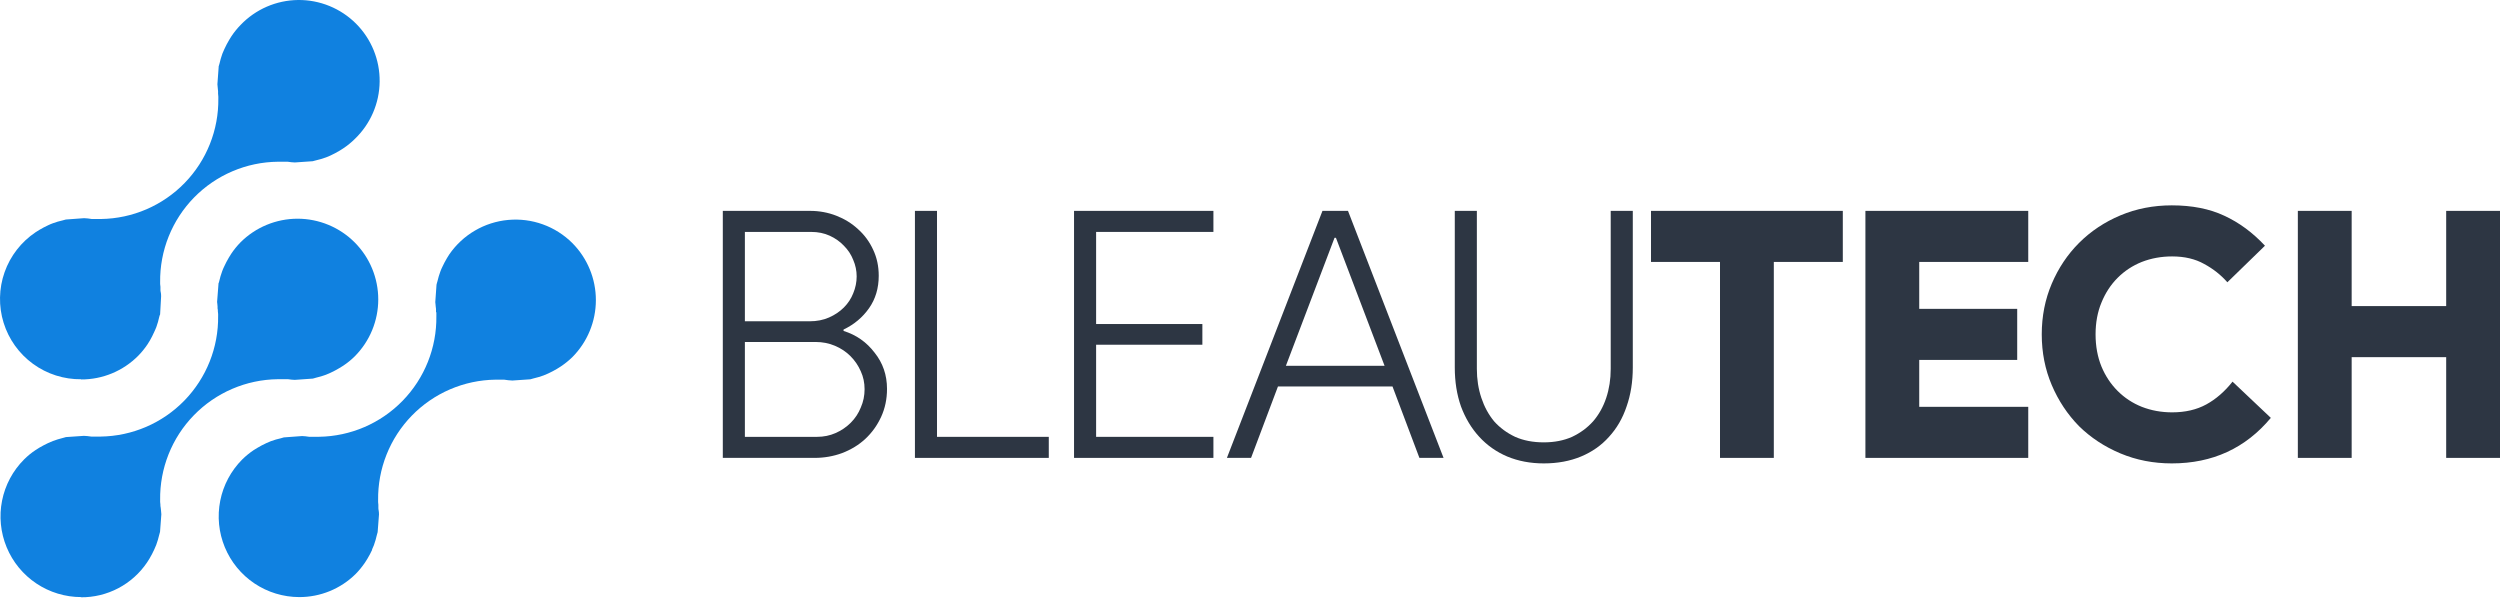 <svg width="211" height="51" viewBox="0 0 211 51" fill="none" xmlns="http://www.w3.org/2000/svg">
<path d="M6.855 50.394C5.508 50.394 4.191 49.995 3.071 49.247C1.95 48.499 1.077 47.436 0.562 46.191C0.046 44.947 -0.089 43.577 0.174 42.256C0.437 40.935 1.086 39.722 2.039 38.77C2.332 38.478 2.652 38.217 2.996 37.99C3.113 37.908 3.221 37.843 3.33 37.778C3.581 37.635 3.832 37.501 4.066 37.392C4.192 37.336 4.326 37.275 4.464 37.223C4.733 37.121 5.008 37.036 5.287 36.968L5.46 36.92L5.564 36.89L7.08 36.786C7.271 36.786 7.479 36.821 7.7 36.847H8.496C11.161 36.81 13.702 35.717 15.561 33.808C17.42 31.898 18.445 29.329 18.41 26.665V26.505C18.398 26.431 18.391 26.358 18.388 26.284C18.388 26.197 18.388 26.11 18.362 26.024V25.872C18.362 25.742 18.332 25.612 18.323 25.482L18.44 23.962C18.44 23.923 18.44 23.889 18.47 23.854L18.496 23.759C18.562 23.465 18.647 23.175 18.752 22.892C18.8 22.756 18.857 22.623 18.921 22.494C19.038 22.236 19.17 21.984 19.315 21.741C19.38 21.632 19.441 21.524 19.514 21.42C19.745 21.075 20.007 20.751 20.298 20.454C20.93 19.822 21.681 19.32 22.508 18.978C23.334 18.636 24.22 18.459 25.114 18.459C26.008 18.459 26.894 18.636 27.72 18.978C28.547 19.32 29.297 19.822 29.93 20.454C30.562 21.087 31.064 21.837 31.406 22.664C31.748 23.49 31.925 24.376 31.925 25.27C31.925 26.165 31.748 27.05 31.406 27.877C31.064 28.703 30.562 29.454 29.93 30.086C29.635 30.376 29.313 30.637 28.968 30.866C28.856 30.944 28.747 31.009 28.639 31.069C28.401 31.212 28.155 31.342 27.903 31.459C27.769 31.52 27.639 31.58 27.509 31.628C27.239 31.729 26.963 31.811 26.682 31.875L26.517 31.922L26.409 31.953L24.88 32.061C24.703 32.061 24.512 32.031 24.313 32.005H23.438C22.116 32.022 20.811 32.299 19.597 32.821C18.383 33.343 17.283 34.099 16.362 35.047C15.44 35.994 14.714 37.114 14.226 38.342C13.738 39.57 13.496 40.882 13.516 42.204V42.36C13.527 42.433 13.534 42.507 13.538 42.581C13.538 42.667 13.538 42.754 13.563 42.84C13.589 42.927 13.563 42.988 13.589 43.079C13.604 43.182 13.613 43.286 13.616 43.391V43.429L13.507 44.889C13.507 44.919 13.451 45.088 13.438 45.14C13.372 45.427 13.288 45.709 13.187 45.985C13.138 46.116 13.084 46.245 13.022 46.37C12.905 46.63 12.775 46.877 12.628 47.128C12.563 47.232 12.489 47.353 12.412 47.47C11.796 48.384 10.963 49.13 9.988 49.643C9.013 50.157 7.926 50.42 6.825 50.411L6.855 50.394Z" fill="#1081E0"/>
<path d="M25.248 50.394C23.904 50.39 22.591 49.989 21.474 49.24C20.358 48.491 19.488 47.429 18.975 46.187C18.461 44.945 18.327 43.578 18.588 42.26C18.85 40.941 19.496 39.73 20.445 38.778C20.742 38.486 21.065 38.222 21.411 37.99C21.511 37.921 21.619 37.856 21.736 37.791C21.975 37.647 22.223 37.517 22.476 37.401C22.611 37.34 22.741 37.28 22.871 37.232C23.138 37.134 23.411 37.055 23.689 36.994L23.958 36.916L25.499 36.803C25.681 36.803 25.876 36.838 26.084 36.864H26.929C29.59 36.825 32.128 35.732 33.984 33.823C35.84 31.915 36.864 29.348 36.829 26.686V26.37L36.799 26.336C36.799 26.336 36.799 26.314 36.799 26.301C36.799 26.288 36.799 26.154 36.799 26.076L36.773 25.859C36.773 25.738 36.742 25.621 36.738 25.5L36.842 24.027C36.842 23.993 36.903 23.811 36.916 23.754C36.982 23.47 37.066 23.189 37.167 22.914C37.214 22.776 37.275 22.65 37.336 22.52C37.454 22.265 37.586 22.017 37.73 21.775L37.76 21.727C37.812 21.637 37.864 21.55 37.925 21.463C38.49 20.646 39.227 19.962 40.085 19.461C40.943 18.959 41.901 18.653 42.89 18.562C43.88 18.471 44.877 18.598 45.812 18.935C46.747 19.272 47.597 19.81 48.301 20.511C49.576 21.79 50.292 23.523 50.292 25.329C50.292 27.135 49.576 28.867 48.301 30.147C48.004 30.435 47.68 30.696 47.336 30.926L47.11 31.069L46.989 31.143C46.756 31.281 46.516 31.407 46.27 31.52C46.136 31.58 46.006 31.641 45.872 31.689C45.6 31.788 45.322 31.871 45.04 31.935L44.867 31.983L44.759 32.013L43.243 32.117C43.022 32.117 42.784 32.074 42.55 32.044H41.814C40.495 32.062 39.193 32.34 37.981 32.861C36.77 33.383 35.673 34.138 34.754 35.083C33.834 36.029 33.11 37.146 32.623 38.372C32.136 39.597 31.895 40.907 31.913 42.225V42.377C31.925 42.455 31.933 42.533 31.935 42.611C31.935 42.689 31.935 42.771 31.935 42.845C31.935 42.919 31.935 42.992 31.957 43.07C31.978 43.148 31.983 43.3 31.987 43.416L31.874 44.911L31.809 45.145C31.744 45.438 31.661 45.728 31.558 46.011C31.515 46.132 31.459 46.253 31.402 46.374V46.418C31.288 46.664 31.161 46.904 31.021 47.137C30.952 47.254 30.883 47.366 30.809 47.474C30.576 47.819 30.312 48.143 30.021 48.44C28.751 49.698 27.035 50.4 25.248 50.394Z" fill="#1081E0"/>
<path d="M6.859 32.009C5.399 32.027 3.972 31.572 2.791 30.713C1.61 29.854 0.738 28.637 0.305 27.242C-0.128 25.848 -0.099 24.351 0.387 22.974C0.874 21.597 1.792 20.414 3.005 19.601C3.109 19.532 3.226 19.462 3.338 19.393C3.576 19.252 3.82 19.123 4.07 19.008C4.2 18.947 4.334 18.887 4.473 18.839C4.739 18.742 5.011 18.662 5.287 18.601L5.46 18.553L5.556 18.527L7.098 18.414C7.297 18.414 7.531 18.453 7.743 18.484H8.527C11.19 18.446 13.729 17.352 15.585 15.443C17.442 13.534 18.464 10.965 18.427 8.302V8.155C18.415 8.071 18.407 7.988 18.405 7.903C18.405 7.834 18.405 7.765 18.405 7.696L18.384 7.488C18.366 7.363 18.354 7.237 18.349 7.111L18.453 5.682V5.617L18.518 5.396C18.584 5.102 18.668 4.813 18.769 4.53C18.817 4.4 18.878 4.274 18.938 4.14C19.054 3.885 19.184 3.636 19.328 3.395L19.35 3.356C19.41 3.256 19.466 3.161 19.532 3.062C19.76 2.719 20.019 2.399 20.307 2.104C20.934 1.449 21.686 0.925 22.518 0.563C23.351 0.202 24.247 0.011 25.154 0C26.062 -0.01 26.962 0.162 27.802 0.504C28.642 0.847 29.406 1.354 30.048 1.995C30.689 2.637 31.196 3.4 31.539 4.241C31.881 5.081 32.053 5.981 32.042 6.889C32.032 7.796 31.841 8.692 31.48 9.525C31.118 10.357 30.594 11.109 29.939 11.736C29.645 12.026 29.325 12.287 28.981 12.516C28.878 12.589 28.787 12.641 28.696 12.698L28.644 12.728C28.408 12.869 28.165 12.998 27.916 13.114C27.777 13.178 27.652 13.235 27.518 13.282C27.246 13.383 26.968 13.465 26.686 13.529L26.504 13.577L26.396 13.607L24.884 13.711C24.694 13.711 24.49 13.677 24.274 13.65H23.455C22.134 13.664 20.829 13.938 19.615 14.457C18.4 14.975 17.299 15.729 16.376 16.673C15.453 17.618 14.725 18.735 14.234 19.961C13.743 21.188 13.499 22.499 13.516 23.819V23.971C13.53 24.048 13.539 24.126 13.542 24.205C13.542 24.283 13.542 24.365 13.542 24.443C13.542 24.521 13.542 24.586 13.568 24.668C13.594 24.75 13.594 24.893 13.598 25.006L13.516 26.487C13.516 26.526 13.516 26.565 13.481 26.604L13.442 26.738C13.379 27.032 13.297 27.322 13.195 27.605C13.148 27.735 13.083 27.864 13.022 28.003C12.912 28.255 12.787 28.501 12.65 28.739C12.58 28.856 12.515 28.969 12.442 29.073C12.211 29.417 11.949 29.739 11.658 30.034C11.027 30.668 10.278 31.17 9.452 31.512C8.626 31.854 7.74 32.029 6.846 32.026L6.859 32.009Z" fill="#1081E0"/>
<path d="M61.005 17.798H68.371C69.147 17.798 69.885 17.934 70.584 18.206C71.283 18.478 71.894 18.856 72.418 19.341C72.962 19.827 73.389 20.409 73.699 21.088C74.01 21.748 74.165 22.476 74.165 23.272C74.165 24.32 73.894 25.233 73.35 26.009C72.806 26.785 72.088 27.387 71.195 27.814V27.931C72.263 28.261 73.136 28.872 73.816 29.765C74.515 30.639 74.864 31.658 74.864 32.822C74.864 33.676 74.699 34.463 74.369 35.181C74.039 35.899 73.593 36.52 73.03 37.044C72.486 37.549 71.836 37.947 71.079 38.238C70.341 38.51 69.565 38.646 68.749 38.646H61.005V17.798ZM68.342 27.116C68.944 27.116 69.487 27.009 69.972 26.795C70.458 26.582 70.875 26.3 71.225 25.951C71.574 25.601 71.836 25.203 72.011 24.757C72.205 24.291 72.302 23.816 72.302 23.33C72.302 22.845 72.205 22.379 72.011 21.933C71.836 21.486 71.574 21.088 71.225 20.739C70.894 20.39 70.496 20.108 70.031 19.895C69.565 19.681 69.041 19.574 68.458 19.574H62.868V27.116H68.342ZM68.953 36.87C69.516 36.87 70.04 36.763 70.526 36.549C71.011 36.336 71.438 36.045 71.807 35.676C72.176 35.307 72.457 34.88 72.651 34.395C72.865 33.909 72.971 33.395 72.971 32.851C72.971 32.308 72.865 31.803 72.651 31.337C72.438 30.852 72.147 30.425 71.778 30.056C71.409 29.687 70.972 29.396 70.467 29.183C69.963 28.969 69.419 28.863 68.837 28.863H62.868V36.87H68.953Z" fill="#2D3643"/>
<path d="M77.22 17.798H79.083V36.87H88.517V38.646H77.22V17.798Z" fill="#2D3643"/>
<path d="M92.512 19.574V27.348H101.48V29.095H92.512V36.87H102.412V38.646H90.649V17.798H102.412V19.574H92.512Z" fill="#2D3643"/>
<path d="M111.616 17.798H113.771L121.836 38.646H119.798L117.527 32.618H107.86L105.589 38.646H103.551L111.616 17.798ZM116.857 30.872L112.752 20.069H112.635L108.53 30.872H116.857Z" fill="#2D3643"/>
<path d="M130.296 39.111C129.17 39.111 128.141 38.917 127.21 38.529C126.297 38.141 125.511 37.588 124.851 36.87C124.191 36.151 123.677 35.297 123.308 34.307C122.958 33.317 122.784 32.221 122.784 31.017V17.798H124.647V31.134C124.647 32.007 124.773 32.822 125.026 33.579C125.278 34.336 125.637 34.996 126.103 35.559C126.588 36.103 127.18 36.539 127.879 36.87C128.578 37.18 129.384 37.335 130.296 37.335C131.189 37.335 131.985 37.18 132.683 36.87C133.382 36.539 133.974 36.103 134.46 35.559C134.945 34.996 135.314 34.336 135.566 33.579C135.818 32.822 135.944 32.007 135.944 31.134V17.798H137.808V31.017C137.808 32.221 137.633 33.317 137.284 34.307C136.954 35.297 136.459 36.151 135.799 36.87C135.158 37.588 134.372 38.141 133.44 38.529C132.509 38.917 131.461 39.111 130.296 39.111Z" fill="#2D3643"/>
<path d="M145.168 38.646V22.107H139.344V17.798H155.533V22.107H149.71V38.646H145.168Z" fill="#2D3643"/>
<path d="M161.983 22.107V26.067H170.252V30.377H161.983V34.336H171.184V38.646H157.441V17.798H171.184V22.107H161.983Z" fill="#2D3643"/>
<path d="M191.658 35.268C189.522 37.83 186.737 39.111 183.301 39.111C181.748 39.111 180.302 38.83 178.963 38.267C177.623 37.704 176.459 36.938 175.469 35.967C174.498 34.977 173.732 33.822 173.169 32.502C172.606 31.182 172.324 29.755 172.324 28.222C172.324 26.688 172.606 25.262 173.169 23.942C173.732 22.622 174.498 21.477 175.469 20.506C176.459 19.516 177.623 18.74 178.963 18.177C180.302 17.614 181.748 17.332 183.301 17.332C185.009 17.332 186.485 17.623 187.727 18.206C188.989 18.788 190.134 19.633 191.163 20.739L187.989 23.825C187.446 23.204 186.795 22.69 186.038 22.282C185.281 21.855 184.379 21.642 183.33 21.642C182.418 21.642 181.564 21.797 180.768 22.107C179.992 22.418 179.312 22.864 178.73 23.447C178.148 24.029 177.691 24.728 177.361 25.543C177.031 26.339 176.866 27.232 176.866 28.222C176.866 29.212 177.031 30.114 177.361 30.93C177.691 31.726 178.148 32.415 178.73 32.997C179.312 33.579 179.992 34.026 180.768 34.336C181.564 34.647 182.418 34.802 183.33 34.802C184.437 34.802 185.398 34.579 186.213 34.133C187.028 33.686 187.766 33.046 188.426 32.211L191.658 35.268Z" fill="#2D3643"/>
<path d="M193.938 17.798H198.48V25.834H206.458V17.798H211V38.646H206.458V30.144H198.48V38.646H193.938V17.798Z" fill="#2D3643"/>
</svg>
